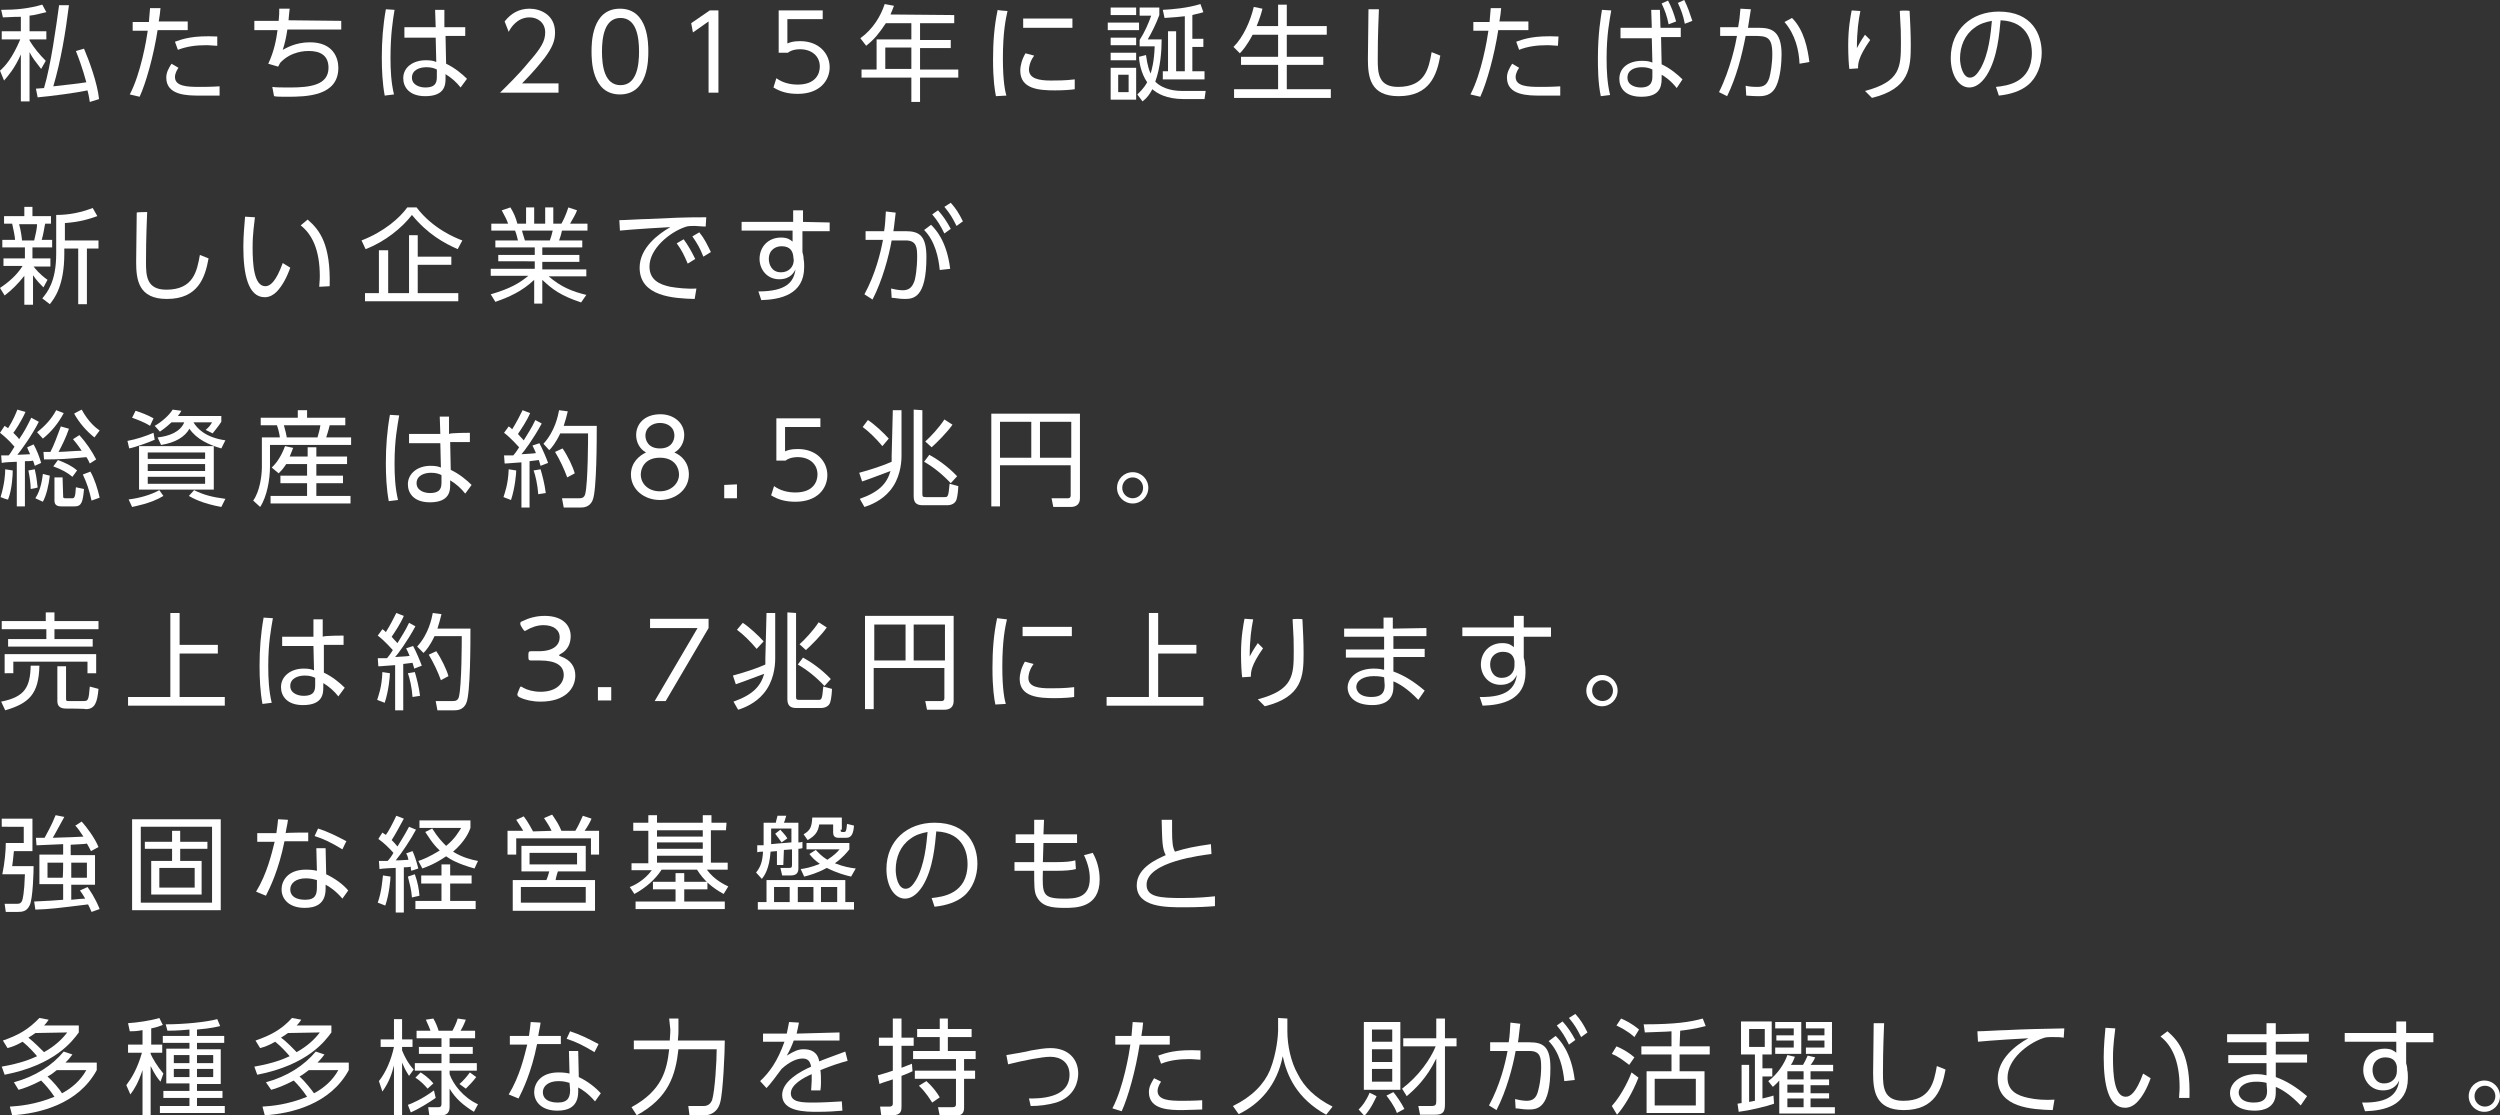 <?xml version="1.0" encoding="utf-8"?>
<!-- Generator: Adobe Illustrator 28.3.0, SVG Export Plug-In . SVG Version: 6.00 Build 0)  -->
<svg version="1.1" id="_レイヤー_2" xmlns="http://www.w3.org/2000/svg" xmlns:xlink="http://www.w3.org/1999/xlink" x="0px"
	 y="0px" viewBox="0 0 431.5 192.5" style="enable-background:new 0 0 431.5 192.5;" xml:space="preserve">
<rect x="0" y="0" width="431.5" height="192.5" fill="#333333" stroke="none"/>
<style type="text/css">
	.st0{fill:#FFFFFF;}
</style>
<g id="_レイヤー_2-2">
	<g id="_レイヤー_1-2">
		<path class="st0" d="M5.1,5.4H8v1.4H5.1V7c0.8,1.3,1.7,2.4,2.8,3.5l-0.8,1.4c-1-1.3-1.5-1.9-2-2.9v8.5H3.6V9.4
			c-1.1,2.5-2.3,3.8-2.9,4.5L0,12.2c0.9-0.8,2.1-2.1,3.5-5.4H0.3V5.4h3.3V2.9C2,2.9,1.3,3,0.5,3L0.2,1.7c2.5,0,4.7-0.2,7.1-0.9
			L8,2.1C7,2.3,6.2,2.6,5.1,2.7V5.4L5.1,5.4z M11.9,0.9c-0.6,4.8-1.4,9.6-2.7,14c3.4-0.4,3.8-0.4,5.7-0.7c-0.1-0.3-0.6-2.4-1.8-5.4
			l1.4-0.4c0.9,2.1,2.3,5.9,2.6,8.7l-1.6,0.5c-0.1-0.5-0.1-0.9-0.4-2c-1.8,0.4-6.3,1-8.6,1.2l-0.3-1.5c0.2,0,1.2-0.1,1.4-0.1
			c1.2-4,2.1-10.7,2.6-14.3L11.9,0.9L11.9,0.9L11.9,0.9z"/>
		<path class="st0" d="M22.4,16.3c1.9-3.6,2.9-9.5,3.1-11h-2.6V3.8h2.8c0.1-1.3,0.1-1.3,0.2-2.4h1.8c-0.1,0.9-0.1,1.2-0.3,2.3h5v1.5
			h-5.2c-0.7,4.5-2,9.1-3.1,11.5L22.4,16.3L22.4,16.3L22.4,16.3z M30.8,11.7c-0.6,0.9-0.6,1.4-0.6,1.6c0,1.6,2.1,1.7,4.2,1.7
			c0.6,0,2,0,3.5-0.1v1.6c-0.5,0-2.8,0-3.4,0c-2.1,0-5.8,0-5.8-3.1c0-0.9,0.4-1.6,0.9-2.4L30.8,11.7L30.8,11.7z M37.4,7.9
			c-0.5,0-1-0.1-1.8-0.1c-1.8,0-3.3,0.2-4.9,0.8l-0.5-1.4c1.4-0.5,3.1-1.1,7.3-0.9v1.6H37.4z"/>
		<path class="st0" d="M58.9,3.6v1.5h-9.3c-0.2,1.3-0.4,2.3-0.8,3.5c0.6-0.3,2.2-1.3,4.7-1.3c4,0,4.9,2.7,4.9,4.4c0,4.9-5.5,5-8.8,5
			c-1.2,0-1.8,0-2.3-0.1L47,15c0.6,0.1,1.7,0.1,3.1,0.1c3.4,0,6.6-0.4,6.6-3.4c0-2.2-1.5-2.9-3.4-2.9c-0.5,0-3,0-4.9,2
			c-0.1,0.1-0.3,0.6-0.4,0.7L46.3,11c1-2.1,1.4-4.2,1.6-5.8h-4V3.6h4.2c0.1-1,0.1-1.4,0.1-2.1H50c-0.1,0.7-0.1,1-0.2,2L58.9,3.6
			L58.9,3.6z"/>
		<path class="st0" d="M68.1,1.7C67.8,3.5,67.4,6,67.4,10c0,2.1,0.1,4.2,0.6,6.3l-1.6,0.2c-0.4-2.2-0.5-4.4-0.5-6.6
			c0-2.8,0.2-5.5,0.7-8.3L68.1,1.7L68.1,1.7L68.1,1.7z M80.3,4.7v1.5h-3.4L77,11c1.5,0.7,2.8,1.8,3.6,2.6l-1.1,1.5
			c-0.7-0.9-1.6-1.7-2.6-2.3v0.7c0,1,0,3.1-3.5,3.1c-2.8,0-3.8-1.6-3.8-3.1c0-1.9,1.7-3.1,3.9-3.1c0.9,0,1.3,0.1,1.8,0.3l-0.1-4.2
			h-5.4V4.7h5.4l-0.1-3h1.6v3C76.9,4.7,80.3,4.7,80.3,4.7z M75.4,12c-0.4-0.2-0.9-0.4-1.8-0.4c-1.2,0-2.5,0.5-2.5,1.8
			s1.4,1.7,2.3,1.7c2,0,2-1.1,2-2V12L75.4,12L75.4,12z"/>
		<path class="st0" d="M96.4,14.4V16H86.3c1.1-1.1,3.1-3,4.9-5.2c2.2-2.5,2.9-3.7,2.9-5.2c0-1.7-1.3-2.6-2.7-2.6
			c-2.2,0-3.3,1.9-3.6,2.5l-0.7-1.8c1.1-1.4,2.5-2.2,4.3-2.2s4.4,1,4.4,4.1c0,1.4-0.4,2.5-1.8,4.4c-0.8,1-1.9,2.4-3.9,4.4H96.4
			L96.4,14.4z"/>
		<path class="st0" d="M102.1,8.9c0-1.4,0-7.4,4.9-7.4s4.9,6,4.9,7.4s0,7.4-4.9,7.4S102.1,10.3,102.1,8.9z M110.3,8.9
			c0-2.4-0.4-5.8-3.2-5.8s-3.2,3.4-3.2,5.8s0.4,5.8,3.2,5.8S110.3,11.3,110.3,8.9z"/>
		<path class="st0" d="M122.5,1.8h1.5V16h-1.7V3.7l-2.7,1.9L119.3,4L122.5,1.8z"/>
		<path class="st0" d="M142,3.3h-6.1v4.2c0.5-0.2,1-0.4,2.2-0.4c3.3,0,5.1,2.2,5.1,4.5s-1.7,4.6-5.5,4.6c-1.6,0-2.9-0.3-4.2-1.1
			l0.5-1.6c1.1,0.8,2.4,1.1,3.7,1.1c3.1,0,3.8-1.9,3.8-3.1c0-1.9-1.5-3-3.4-3c-1.2,0-1.9,0.4-2.1,0.6h-1.6V1.8h7.6V3.3L142,3.3
			L142,3.3z"/>
		<path class="st0" d="M164.7,2.6V4h-5.9v2.9h5.3v1.4h-5.3V12h6.6v1.4h-6.6v4.2h-1.5v-4.2h-8.6V12h2.6V6.8h6V4h-4.4
			c-1.2,1.8-2,2.8-3.4,3.9l-1-1.3c2.2-1.6,3.5-3.8,4.2-5.9l1.6,0.3c-0.2,0.5-0.3,0.8-0.6,1.5L164.7,2.6L164.7,2.6L164.7,2.6z
			 M157.3,8.2h-4.5v3.7h4.5V8.2z"/>
		<path class="st0" d="M173.9,1.9c-0.3,1.3-0.8,3.6-0.8,8.2c0,4,0.4,5.7,0.6,6.4l-1.8,0.1c-0.2-1-0.5-2.8-0.5-6.3
			c0-3,0.2-5.8,0.8-8.6C172.2,1.8,173.9,1.9,173.9,1.9z M178.5,9.6c-0.9,1.2-0.9,2.3-0.9,2.4c0,1.6,1.8,1.9,3.8,1.9
			c1,0,2.5,0,4.1-0.2v1.7c-0.6,0.1-1.9,0.2-3.4,0.2c-2.7,0-6-0.2-6-3.4c0-0.9,0.3-2,0.9-3L178.5,9.6L178.5,9.6L178.5,9.6z
			 M185.1,3.2v1.6h-8.5V3.2H185.1z"/>
		<path class="st0" d="M196.6,3.9v1.3h-5.4V3.9H196.6z M196.1,1.3v1.3h-4.4V1.3H196.1z M196.1,6.5v1.3h-4.4V6.5
			C191.7,6.5,196.1,6.5,196.1,6.5z M196.1,9.1v1.3h-4.4V9.1H196.1z M196.1,11.7v5.5h-4.4v-5.5C191.7,11.7,196.1,11.7,196.1,11.7z
			 M194.8,12.9H193v3h1.8V12.9z M196.3,16.3c0.4-0.4,1.1-1,1.7-2.1c-1.1-1.6-1.4-3.6-1.4-4.4l1.2-0.3c0.1,0.5,0.2,1.9,0.8,3.2
			c0.2-0.7,0.6-2,0.7-4.7h-2.6V6.9c0.9-1.4,1.5-2.8,2-4.2h-2V1.3h3.4v1.3c-0.6,1.6-1.3,3-2,4.2h2.4c0,2-0.2,4.8-1.1,7.3
			c0.9,0.9,2.4,1.6,4.7,1.6h4l-0.2,1.4h-3.6c-3,0-4.6-1-5.4-1.7c-0.5,0.9-0.9,1.5-1.7,2.1L196.3,16.3L196.3,16.3L196.3,16.3z
			 M205.8,6.7h1.9v1.4h-1.9v4.2h2.1v1.4h-7.2v-1.4h0.9V5.4h1.4v6.9h1.5V2.8c-1,0.1-1.7,0.2-3.5,0.3l-0.3-1.4c1.8-0.1,4.2-0.3,6.5-1
			l0.5,1.4c-0.9,0.3-1.3,0.3-1.9,0.5V6.7L205.8,6.7L205.8,6.7z"/>
		<path class="st0" d="M220.6,4.5V0.8h1.5v3.7h6.9V6h-6.9v3.8h6.3v1.4h-6.3v4.2h7.6v1.5H213v-1.5h7.6v-4.2h-6.4V9.8h6.4V6h-4.4
			c-1,1.9-1.8,2.8-2.2,3.2l-1.1-1.1c1.7-1.7,2.9-4.4,3.5-6.9l1.5,0.3c-0.2,0.8-0.4,1.5-1,3L220.6,4.5L220.6,4.5z"/>
		<path class="st0" d="M238,1.6c-0.2,4.9-0.2,7-0.2,8.7c0,2.3,0.1,4.7,3.5,4.7c4.7,0,5.3-3.2,5.8-6l1.5,0.6c-0.6,3.3-1.8,7-7.2,7
			c-4.9,0-5.3-3.3-5.3-6.4c0-1.4,0.1-7.3,0.1-8.6L238,1.6L238,1.6L238,1.6z"/>
		<path class="st0" d="M253.8,16.3c1.9-3.6,2.9-9.5,3.1-11h-2.6V3.8h2.8c0.1-1.3,0.1-1.3,0.2-2.4h1.8c-0.1,0.9-0.1,1.2-0.3,2.3h5
			v1.5h-5.2c-0.7,4.5-2,9.1-3.1,11.5L253.8,16.3L253.8,16.3L253.8,16.3z M262.2,11.7c-0.6,0.9-0.6,1.4-0.6,1.6
			c0,1.6,2.1,1.7,4.2,1.7c0.6,0,2,0,3.5-0.1v1.6c-0.5,0-2.8,0-3.4,0c-2.1,0-5.8,0-5.8-3.1c0-0.9,0.4-1.6,0.9-2.4L262.2,11.7
			C262.3,11.7,262.2,11.7,262.2,11.7z M268.9,7.9c-0.5,0-1-0.1-1.8-0.1c-1.8,0-3.4,0.2-4.9,0.8l-0.5-1.4c1.4-0.5,3.1-1.1,7.3-0.9
			L268.9,7.9L268.9,7.9L268.9,7.9z"/>
		<path class="st0" d="M278.1,1.8c-0.3,1.8-0.8,4.2-0.8,8.3c0,2.1,0.1,4.2,0.6,6.3l-1.6,0.2c-0.5-2.3-0.5-5.1-0.5-6.6
			c0-4.2,0.5-7,0.7-8.3L278.1,1.8L278.1,1.8L278.1,1.8z M285,1.7h1.5l0.1,3.1h3.5v1.6h-3.4l0.1,4.7c1.5,0.7,2.8,1.8,3.6,2.6l-1,1.5
			c-1-1.3-2.2-2.1-2.6-2.3v0.7c0,1.7-0.6,3.1-3.5,3.1s-3.8-1.6-3.8-3.1c0-1.9,1.6-3.1,3.9-3.1c0.9,0,1.3,0.1,1.8,0.3l-0.1-4.2h-5.4
			V4.8h5.4L285,1.7L285,1.7L285,1.7z M285.2,12c-0.4-0.2-0.9-0.4-1.8-0.4c-1.3,0-2.5,0.5-2.5,1.8c0,1.4,1.5,1.7,2.3,1.7
			c2,0,2-1.3,2-2V12L285.2,12L285.2,12z M287.9,0.1c0.6,1.1,1,2.2,1.4,3.6L288,4.2c-0.3-1.5-0.6-2.3-1.2-3.6L287.9,0.1L287.9,0.1
			L287.9,0.1z M290.7,0c0.6,1.2,0.9,2.1,1.4,3.6l-1.3,0.5c-0.3-1.5-0.6-2.3-1.2-3.6L290.7,0L290.7,0L290.7,0z"/>
		<path class="st0" d="M296.7,15.9c2-4,2.9-8.5,3.1-9.7h-2.9V4.7h3.1c0.2-1.1,0.3-1.8,0.4-3.2l1.8,0.1c-0.2,1.4-0.3,1.8-0.5,3.2h1.9
			c2.1,0,3.9,0.5,3.9,4.6c0,1.4-0.2,3.9-0.9,5.4c-0.8,1.8-2.3,1.8-3.1,1.8c-1,0-1.8-0.1-2.1-0.1l-0.1-1.7c0.4,0.1,1,0.2,2,0.2
			c1.2,0,1.7-0.4,2.1-1.6c0.2-0.8,0.5-2.3,0.5-4.1c0-3-1-3.1-3.2-3.1h-1.4c-0.7,3.6-1.6,7.1-3.2,10.4L296.7,15.9L296.7,15.9
			L296.7,15.9z M310.6,11c-0.1-2.3-0.7-5-2.6-7.2l1.3-0.7c2.1,2.1,2.7,5.3,3,7.6L310.6,11L310.6,11z"/>
		<path class="st0" d="M321.1,1.9c-0.3,1.5-0.6,3.4-0.6,6.4c0.2-0.4,0.7-1.3,1.4-2.3l0.9,0.9c-2.1,3-2.1,4.1-2.1,4.9l-1.5,0.1
			c-0.1-0.7-0.2-2.2-0.2-4.1c0-3,0.4-4.9,0.6-6L321.1,1.9L321.1,1.9z M329.6,1.9c0.1,1.9,0.2,4,0.2,5.9c0,3.9-0.2,7.5-6.7,9.1
			l-1.2-1.2c6.1-1.6,6.2-4.1,6.2-8.3c0-1.7,0-2.2-0.2-5.5C327.9,1.8,329.6,1.8,329.6,1.9z"/>
		<path class="st0" d="M344.5,15c1.9-0.2,6.2-0.7,6.2-5.9c0-1.4-0.4-5.4-5.4-5.6c-0.2,2.1-0.5,6.5-2.4,9.5c-1.1,1.7-2.2,2.1-3,2.1
			c-1.8,0-3.2-2.1-3.2-5.1c0-4.9,3.6-8,8.3-8c5.8,0,7.4,4,7.4,7.1c0,2.1-0.8,4.3-2.4,5.6c-1.2,1-3,1.6-5,1.8L344.5,15L344.5,15z
			 M340.8,4.8c-1.7,1.2-2.5,3.2-2.5,5.3c0,1.2,0.5,3.3,1.7,3.3c0.8,0,1.3-0.7,1.8-1.5c1.5-2.6,1.8-6.2,2-8.3
			C342.7,3.8,341.7,4.1,340.8,4.8L340.8,4.8L340.8,4.8z"/>
		<path class="st0" d="M7.5,49.6c-0.6-0.6-1.2-1.2-1.8-2.1v5.1H4.2v-5C3.1,49,2.1,50,0.8,51L0,49.7c1.5-1,2.9-2.2,3.9-3.8H0.6v-1.3
			h3.7v-1.9H0.4v-1.3h2.2c0-0.4-0.3-2-0.5-2.8H0.7v-1.3h3.5v-1.6h1.4v1.6h3.2v1.3h-1c-0.1,0.3-0.3,1.9-0.6,2.8H9v1.3H5.6v1.9h3.1V46
			H5.8c0.3,0.4,1,1.3,2.4,2.3L7.5,49.6L7.5,49.6z M5.9,41.5c0.2-0.8,0.5-2.1,0.5-2.8H3.3c0.3,1,0.5,2.6,0.5,2.8H5.9z M11.2,41.5H17
			v1.4h-2v9.6h-1.5v-9.6h-2.4v0.9c0,5.5-1.7,7.7-2.5,8.7l-1.3-1c0.8-1,2.4-2.8,2.4-7.7v-6.7c2.2,0,4.2-0.4,6.3-1.2l0.8,1.4
			c-1.4,0.5-2.9,1-5.6,1.2L11.2,41.5L11.2,41.5L11.2,41.5z"/>
		<path class="st0" d="M25.4,36.6c-0.2,4.9-0.2,7-0.2,8.7c0,2.3,0.1,4.7,3.5,4.7c4.7,0,5.3-3.2,5.8-6l1.5,0.6c-0.6,3.3-1.8,7-7.2,7
			c-4.9,0-5.3-3.3-5.3-6.4c0-1.3,0.1-7.3,0.1-8.5C23.6,36.6,25.4,36.6,25.4,36.6z"/>
		<path class="st0" d="M44,37.5c-0.1,1.1-0.4,2.7-0.4,5.2c0,2.8,0.2,6.7,2.2,6.7c0.8,0,1.8-0.7,3-4l1.3,0.8
			c-0.6,1.7-1.4,3.2-2.4,4.2c-0.4,0.4-1.1,0.9-2,0.9c-2.9,0-3.7-4-3.7-8.7c0-2,0.2-3.9,0.3-5.2L44,37.5L44,37.5L44,37.5z M55.1,49.5
			c0-0.5,0.1-1,0.1-1.8c0-4.7-1.4-7.3-3.3-8.8l1.2-1c2.1,1.8,4,4.3,3.8,11.5C56.8,49.4,55.1,49.5,55.1,49.5z"/>
		<path class="st0" d="M62.4,41.5c3.9-1.5,6.6-3.9,7.9-5.7h1.6c2.8,3.7,6.8,5.3,7.9,5.7L79,43c-2.3-1-5.2-2.6-7.9-5.9
			c-1.7,2.2-4.6,4.6-8,5.9L62.4,41.5L62.4,41.5L62.4,41.5z M77.9,45.7h-5.8v4.9h7V52H63v-1.4h2.4v-7.4H67v7.4h3.6v-10h1.5v3.7h5.8
			V45.7L77.9,45.7L77.9,45.7z"/>
		<path class="st0" d="M100.3,52.2c-3.6-1.2-5-2.3-6.7-3.9v4.1h-1.4v-4.1c-2.1,2-4.4,3-6.7,3.8l-0.8-1.3c3.4-1,4.9-1.9,6.5-3.2h-6.5
			v-1.2h7.6v-1.3H86V44h6.3v-1.3h-6.8v-1.2h3.9c-0.1-0.3-0.2-1-0.5-1.7h-4.1v-1.2h2.9c-0.3-0.8-0.4-1-1.1-2.3l1.5-0.5
			c0.6,1,0.9,1.7,1.2,2.8h1.5v-2.8h1.4v2.8h1.9v-2.8h1.4v2.8h1.4c0.2-0.3,0.8-1.5,1.2-2.8l1.5,0.5c-0.3,0.8-0.7,1.4-1.2,2.3h3v1.2
			H97c-0.2,0.8-0.2,0.9-0.5,1.7h4v1.2h-6.9V44h6.4v1.2h-6.4v1.3h7.6v1.2h-6.5c2.1,1.8,4,2.6,6.5,3.2L100.3,52.2L100.3,52.2
			L100.3,52.2z M94.9,41.5c0.2-0.5,0.3-0.9,0.5-1.7h-5.3c0.1,0.5,0.4,1.3,0.5,1.7C90.7,41.5,94.9,41.5,94.9,41.5z"/>
		<path class="st0" d="M121.8,39.1c-0.8,0-1.3-0.1-1.8-0.1c-0.9,0-1.3,0-1.8,0.2c-2.6,0.9-6.1,3.7-6.1,6.8c0,2.3,1.7,3.1,3.6,3.5
			c1.2,0.2,2.9,0.4,4.5,0.3l-0.3,1.8c-3.6-0.1-9.5-0.4-9.5-5.4c0-3.4,3.2-5.8,5.3-7c-0.5,0-6.8,0.4-8.7,0.6l-0.1-1.8
			c0.9,0,4-0.2,4.9-0.2c4.3-0.2,6-0.3,10.1-0.3L121.8,39.1L121.8,39.1z M118,41.3c0.8,1.1,1.3,2,2,3.4l-1.3,0.8
			c-0.6-1.4-1-2.3-1.9-3.5L118,41.3z M120.7,40.1c0.9,1.1,1.3,2,2,3.4l-1.3,0.8c-0.6-1.5-1-2.2-1.9-3.5L120.7,40.1z"/>
		<path class="st0" d="M143.2,38.4v1.5h-4.7v3.6c0.1,0.3,0.2,0.8,0.2,1.2c0.1,0.5,0.1,0.9,0.1,1.4c0,4.8-4.2,5.6-7.4,5.7l-0.5-1.5
			c4.8,0,6.1-1.6,6.4-3.8c-0.2,0.4-0.8,1.7-2.8,1.7c-2.2,0-3.4-1.8-3.4-3.5c0-2.1,1.5-3.7,3.7-3.7c1.2,0,1.6,0.4,2,0.7v-1.9H128
			v-1.5h8.9v-2h1.7v2L143.2,38.4L143.2,38.4z M136.9,44.1c-0.1-0.6-0.4-1.6-2-1.6c-1,0-2.2,0.6-2.2,2.2c0,0.8,0.4,2.3,2.1,2.3
			c1.3,0,2.2-0.9,2.2-2.1L136.9,44.1L136.9,44.1L136.9,44.1z"/>
		<path class="st0" d="M149.2,50.8c1.9-3.5,2.8-7.2,3.2-9.4h-3v-1.5h3.2c0.2-1.2,0.2-2,0.3-3.4l1.7,0.2c-0.2,1.4-0.2,2-0.4,3.2h2.1
			c2.4,0,3.6,0.8,3.6,4.5c0,7.1-2.3,7.2-3.8,7.2c-0.9,0-1.7-0.2-2.2-0.2l-0.1-1.6c0.4,0.1,1.3,0.3,2,0.3c1.1,0,1.7-0.5,2.1-1.8
			c0.4-1.8,0.4-3.6,0.4-4c0-1.6-0.1-2.8-2-2.8h-2.4c-0.5,2.8-1.6,6.9-3.3,10.2L149.2,50.8L149.2,50.8L149.2,50.8z M162.2,46.6
			c-0.2-2.1-0.8-5-2.7-6.9l1.2-0.9c0.7,0.7,2.7,2.7,3.3,7.6L162.2,46.6z M161.9,36.3c0.9,1,1.5,1.9,2.2,3.2l-1.1,0.8
			c-0.7-1.4-1.1-2.1-2.1-3.3C160.9,37,161.9,36.3,161.9,36.3z M164.1,35c0.9,1,1.4,1.8,2.1,3.2l-1.1,0.8c-0.7-1.4-1.1-2.1-2.1-3.3
			L164.1,35z"/>
		<path class="st0" d="M6.7,72.8c-1.2,2.4-3.2,5.1-3.7,5.7c0.4,0,1.9-0.1,2.2-0.1c-0.3-0.7-0.4-0.8-0.5-1.2l1.1-0.5
			c0.5,0.9,1,2.1,1.3,3.2L6,80.4c-0.1-0.4-0.2-0.6-0.3-0.9c-0.4,0.1-1,0.1-1.4,0.1v7.8H2.9v-7.7c-0.4,0-2.4,0.1-2.6,0.2l-0.1-1.3
			c0.4,0,0.5,0,1.3,0c0.2-0.2,0.5-0.7,1-1.5c-1-1.2-2-2-2.5-2.4l0.8-1.2c0.3,0.2,0.4,0.3,0.6,0.4c0.9-1.4,1.4-2.7,1.6-3.2l1.4,0.4
			c-0.7,1.6-1.9,3.4-2.1,3.6c0.5,0.5,0.8,0.8,1,1.1c0.9-1.3,1.3-2.1,2.1-3.7L6.7,72.8L6.7,72.8L6.7,72.8z M0.1,85.8
			c0.7-2.3,0.8-4,0.8-4.8l1.3,0.2c0,0.7-0.1,3.2-0.8,5C1.3,86.3,0.1,85.8,0.1,85.8z M5.3,84.4c0-1-0.2-2.2-0.4-3.2L6,81
			c0.4,1.7,0.4,2.6,0.5,3.1C6.6,84.2,5.3,84.4,5.3,84.4z M6.1,86c1-1.5,1.2-3.5,1.3-4.2l1.2,0.3c-0.2,1.7-0.6,3.4-1.2,4.5L6.1,86
			L6.1,86z M6.4,74.6c1.4-1.1,2.5-2.3,3.3-3.8l1.3,0.5c-0.9,1.7-2.1,3.2-3.6,4.4L6.4,74.6z M11.9,74c-0.5,1.5-1.3,3.1-1.8,4
			c0.8,0,3-0.2,4-0.2c-0.8-1.2-1.1-1.5-1.5-2l1.1-0.7c1.1,1.2,2.2,2.8,2.9,4.2L15.5,80c-0.2-0.4-0.3-0.7-0.6-1.1
			c-3.1,0.3-4.7,0.4-7.3,0.4L7.5,78c0.6,0,0.8,0,1.2,0c0.6-1.1,1.2-2.8,1.8-4.4L11.9,74L11.9,74L11.9,74z M12.5,82.3
			c-0.8-0.7-1.9-1.3-3.3-1.8l0.8-1.1c1.3,0.5,2.4,1,3.3,1.8L12.5,82.3L12.5,82.3L12.5,82.3z M10.9,85.6c0,0.3,0,0.4,0.4,0.4h1.1
			c0.4,0,0.6,0,0.7-1.9l1.4,0.3c-0.2,2.2-0.4,3-1.6,3h-2.3c-0.7,0-1.2-0.2-1.2-1v-4h1.4L10.9,85.6L10.9,85.6L10.9,85.6z M14.1,70.7
			c1.2,2.2,2.5,3.2,3.1,3.6l-0.9,1.2c-1.4-1.1-2.6-2.5-3.5-4.1C12.9,71.3,14.1,70.7,14.1,70.7z M15.8,86.4c-0.4-1.8-0.8-3-1.5-4.5
			l1.3-0.5c0.7,1.2,1.3,3.1,1.6,4.5L15.8,86.4L15.8,86.4L15.8,86.4z"/>
		<path class="st0" d="M26.7,75.9c-1.1,0.5-3.4,1.3-4.4,1.5L22,76.1c1.6-0.3,3.1-0.8,4.5-1.4L26.7,75.9z M28.2,85.6
			c-2.1,1.3-5,1.8-5.4,1.9l-0.6-1.3c1.8-0.2,3.9-0.8,5.3-1.6L28.2,85.6z M25.9,73.5c-1.1-0.7-2.3-1.1-3.1-1.4l0.6-1.2
			c1,0.3,2.2,0.8,3.1,1.3L25.9,73.5L25.9,73.5L25.9,73.5z M36.9,77v7.5H24V77H36.9z M25.5,78.1v1.1h9.9v-1.1H25.5z M25.5,80.1v1.2
			h9.9v-1.2H25.5z M25.5,82.3v1.2h9.9v-1.2H25.5z M38.2,71.8v1c-0.5,0.8-1.2,1.6-1.5,2l-1.2-0.6c0.6-0.5,0.8-0.8,1.1-1.3h-3.2
			c0.6,1,2,2.6,5.5,3.1l-0.7,1.4c-2.1-0.6-4.3-1.6-5.5-3.4c-0.8,1.4-2.4,2.4-4.9,2.8l-0.6-1.3c1.9-0.2,3.9-0.9,4.6-2.6h-2.2
			c-1.1,1-1.7,1.4-2,1.6l-0.9-1c1.1-0.6,2.5-1.8,3.1-2.8l1.5,0.2c-0.2,0.4-0.3,0.5-0.6,0.9L38.2,71.8L38.2,71.8L38.2,71.8z
			 M38.2,87.5c-3.3-0.6-4.9-1.5-5.6-1.9l0.9-1c1.6,0.8,3.1,1.2,5.4,1.5L38.2,87.5L38.2,87.5L38.2,87.5z"/>
		<path class="st0" d="M51.4,72.1v-1.3H53v1.3h6.6v1.3h-2.7c-0.2,0.9-0.5,1.8-0.6,2.1h4.3v1.3h-14v3.7c0,2.2-0.5,5.2-1.7,7l-1.2-1.1
			c1.1-1.5,1.5-4.2,1.5-5.8v-5.1h3.1c0-0.2-0.2-1.3-0.5-2.1H45v-1.3C44.8,72.1,51.4,72.1,51.4,72.1z M53.1,78.8v-1.6h1.5v1.6h5.3
			v1.3h-5.3v2h4.6v1.3h-4.6v2.2h5.9v1.3H46.7v-1.3H53v-2.2h-4.6v-1.3H53v-2h-3.6c-0.6,0.9-0.9,1.2-1.3,1.6l-1.2-1
			c1.3-1.2,2-2.9,2.3-3.7l1.4,0.3c-0.2,0.5-0.3,0.8-0.6,1.5C50.2,78.8,53.1,78.8,53.1,78.8z M54.8,75.5c0.2-0.7,0.4-1.4,0.5-2.1H49
			c0.3,1.1,0.4,1.5,0.5,2.1H54.8z"/>
		<path class="st0" d="M68.9,71.7c-0.3,1.8-0.8,4.2-0.8,8.3c0,2.1,0.1,4.2,0.6,6.3l-1.6,0.2c-0.4-2.2-0.5-4.4-0.5-6.6
			c0-2.8,0.2-5.5,0.7-8.3L68.9,71.7L68.9,71.7L68.9,71.7z M81.1,74.7v1.6h-3.4l0.1,4.8c1.5,0.7,2.8,1.8,3.6,2.6l-1.1,1.5
			c-0.7-0.9-1.6-1.7-2.6-2.3v0.7c0,1,0,3.1-3.5,3.1c-2.8,0-3.8-1.6-3.8-3.1c0-1.9,1.7-3.2,3.9-3.2c0.9,0,1.3,0.1,1.8,0.3L76,76.5
			h-5.4v-1.6H76l-0.1-3h1.6v3C77.7,74.7,81.1,74.7,81.1,74.7z M76.2,82c-0.4-0.2-0.9-0.4-1.8-0.4c-1.2,0-2.5,0.5-2.5,1.8
			s1.4,1.7,2.3,1.7c2,0,2-1.1,2-2V82L76.2,82L76.2,82z"/>
		<path class="st0" d="M93.5,73.1c-1.4,2.6-3.1,4.9-3.5,5.3c1.4-0.1,2-0.1,2.5-0.2c-0.2-0.5-0.4-0.9-0.6-1.3l1.2-0.4
			c0.5,0.9,1.3,2.8,1.5,3.4l-1.3,0.5c-0.1-0.3-0.1-0.4-0.3-1c-1,0.1-1.4,0.2-1.6,0.2v8H90v-7.8c-1.8,0.1-2.2,0.2-2.9,0.2L87,78.6
			c0.5,0,0.6,0,1.6,0c0.6-0.7,0.8-1.1,1-1.4c-0.3-0.3-1.3-1.5-2.6-2.5l0.8-1.1c0.2,0.1,0.3,0.2,0.6,0.5c0.8-1.3,1.3-2.3,1.8-3.3
			l1.3,0.5c-0.6,1.4-1.5,2.7-2.1,3.6c0.1,0.1,0.5,0.6,1,1.1c0.7-1.2,1.3-2,2-3.5L93.5,73.1L93.5,73.1z M86.9,85.8
			c0.2-0.7,0.8-2.1,0.9-4.8l1.3,0.2c0,0.5-0.2,3-0.9,5.1L86.9,85.8L86.9,85.8L86.9,85.8z M92.9,85.3c-0.1-1.6-0.5-3.3-0.8-4.1
			l1.2-0.2c0.3,1,0.7,2.5,0.9,4.1L92.9,85.3z M93.8,76.6c2-2.2,2.5-4.8,2.7-5.8L98,71c-0.2,0.8-0.4,1.6-0.7,2.5h5.7
			c0,2.3,0,11.2-0.7,12.8c-0.5,1.3-1.7,1.3-2.1,1.3h-2.9L97,86h2.9c0.4,0,0.9,0,1.1-0.7c0.5-1.9,0.5-9.9,0.5-10.5h-4.8
			c-0.8,1.7-1.5,2.5-1.9,2.9L93.8,76.6L93.8,76.6z M97.9,82.4c-0.5-1.4-1.3-3.1-2.1-4.4l1.3-0.6c0.9,1.3,1.8,3.2,2.1,4.3L97.9,82.4z
			"/>
		<path class="st0" d="M118.9,81.9c0,2.6-2.3,4.4-5,4.4s-5-1.8-5-4.4c0-2.1,1.5-3.3,2.6-3.8c-1.1-0.6-1.7-1.8-1.7-3
			c0-1.9,1.4-3.6,4.2-3.6c2.2,0,4.1,1.4,4.1,3.6c0,1.2-0.6,2.4-1.7,3C117.6,78.6,118.9,79.8,118.9,81.9z M117.2,81.9
			c0-1.1-0.7-2.9-3.3-2.9s-3.3,1.8-3.3,2.9c0,1.6,1.3,2.9,3.3,2.9S117.2,83.4,117.2,81.9z M116.4,75.2c0-1.5-1.2-2.2-2.5-2.2
			s-2.5,0.8-2.5,2.2c0,0.7,0.4,2.2,2.5,2.2S116.4,75.9,116.4,75.2z"/>
		<path class="st0" d="M127.2,83.6V86H125v-2.3L127.2,83.6L127.2,83.6z"/>
		<path class="st0" d="M122.3,106.8v1.6l-7.4,12.6H113l7.4-12.6h-8.2v-1.6H122.3z"/>
		<path class="st0" d="M141.6,73.7h-6.1v4.2c0.5-0.2,1-0.4,2.2-0.4c3.3,0,5.1,2.2,5.1,4.5c0,2.3-1.7,4.6-5.5,4.6
			c-1.6,0-2.9-0.3-4.2-1.1l0.5-1.6c1.1,0.8,2.4,1.1,3.7,1.1c3.1,0,3.8-1.9,3.8-3.1c0-1.9-1.5-3-3.4-3c-1.2,0-1.9,0.4-2.1,0.6H134
			v-7.3h7.6V73.7L141.6,73.7L141.6,73.7z"/>
		<path class="st0" d="M154.1,70.8h1.5v7.9c0,1.4-0.3,4-2,6c-1.4,1.7-3.4,2.5-4.4,2.8l-0.8-1.4c3.4-1.2,4.7-2.7,5.3-4.8
			c-0.6,0.2-3.4,1.3-4.9,1.8l-0.5-1.5c1.9-0.5,4.3-1.3,5.6-1.9c0-0.3,0-0.6,0-1L154.1,70.8L154.1,70.8L154.1,70.8z M152.3,77
			c-1-1.2-2.3-2.5-3.4-3.3l0.9-1.2c1.1,0.7,2.7,2.2,3.6,3.2L152.3,77z M159.2,70.8v14.5c0,0.4,0.1,0.5,0.6,0.5h3.2
			c0.6,0,0.7,0,0.9-2.3l1.5,0.4c0,0.4-0.1,1.7-0.3,2.3c-0.2,0.7-0.9,1-1.6,1h-4.2c-0.7,0-1.6-0.1-1.6-1.5v-15L159.2,70.8L159.2,70.8
			L159.2,70.8z M164.1,83.4c-1.4-1.5-3-2.8-4.6-3.7l0.9-1.2c1.3,0.7,3.2,2,4.8,3.7L164.1,83.4L164.1,83.4L164.1,83.4z M159.7,76.2
			c0.9-0.8,2.4-2.4,3.3-3.8l1.4,0.9c-0.9,1.3-2.7,3.1-3.6,3.9L159.7,76.2L159.7,76.2L159.7,76.2z"/>
		<path class="st0" d="M186.4,86c0,1-0.6,1.5-1.6,1.5h-3l-0.3-1.5h2.8c0.3,0,0.5-0.1,0.5-0.5v-5.2h-12.2v7.1h-1.5v-16h15.3V86
			L186.4,86L186.4,86z M172.6,72.8V79h5.4v-6.2H172.6z M179.5,72.8V79h5.4v-6.2H179.5z"/>
		<path class="st0" d="M198.2,84.2c0,1.5-1.2,2.7-2.7,2.7s-2.7-1.2-2.7-2.7s1.2-2.7,2.7-2.7S198.2,82.7,198.2,84.2z M193.7,84.2
			c0,1,0.8,1.8,1.8,1.8s1.8-0.8,1.8-1.8s-0.8-1.8-1.8-1.8S193.7,83.2,193.7,84.2z"/>
		<path class="st0" d="M0.2,121.1c4.1-0.8,5-2.5,5.1-6.2h1.5c-0.1,4.9-1.8,6.5-5.9,7.7L0.2,121.1L0.2,121.1z M7.9,107.2v-1.5h1.5
			v1.5H17v1.4H9.4v1.7H16v1.3H1.4v-1.3H8v-1.7H0.3v-1.4H7.9z M16.6,112.9v3.3h-1.5v-2H2.3v2H0.8v-3.3H16.6z M11.4,122.3
			c-1,0-1.5-0.4-1.5-1.3v-6h1.5v5.5c0,0.4,0,0.5,0.4,0.5h2.5c0.9,0,1,0,1.2-2.5l1.5,0.4c-0.2,2.3-0.6,3.5-2.2,3.5
			C14.8,122.3,11.4,122.3,11.4,122.3z"/>
		<path class="st0" d="M31,111.3h6.6v1.5H31v7.5h7.8v1.5H22.1v-1.5h7.3v-14.5H31V111.3z"/>
		<path class="st0" d="M47.1,106.7c-0.3,1.8-0.8,4.2-0.8,8.3c0,2.1,0.1,4.2,0.6,6.3l-1.6,0.2c-0.4-2.2-0.5-4.4-0.5-6.6
			c0-2.8,0.2-5.5,0.7-8.3L47.1,106.7L47.1,106.7L47.1,106.7z M59.3,109.7v1.6h-3.4v4.8c1.5,0.7,2.8,1.8,3.6,2.6l-1.1,1.5
			c-0.7-0.9-1.6-1.7-2.6-2.3v0.7c0,1,0,3.1-3.5,3.1c-2.8,0-3.8-1.6-3.8-3.1c0-1.9,1.7-3.2,3.9-3.2c0.9,0,1.3,0.1,1.8,0.3l-0.1-4.2
			h-5.4v-1.6h5.4v-3h1.6v3C55.9,109.7,59.3,109.7,59.3,109.7z M54.4,117c-0.4-0.2-0.9-0.4-1.8-0.4c-1.2,0-2.5,0.5-2.5,1.8
			s1.4,1.7,2.3,1.7c2,0,2-1.1,2-2V117L54.4,117L54.4,117z"/>
		<path class="st0" d="M71.7,108.1c-1.4,2.6-3.1,4.9-3.5,5.3c1.4-0.1,2-0.1,2.5-0.2c-0.2-0.5-0.4-0.9-0.6-1.3l1.2-0.4
			c0.5,0.9,1.3,2.8,1.5,3.4l-1.3,0.5c-0.1-0.3-0.1-0.4-0.3-1c-1,0.1-1.4,0.2-1.6,0.2v8h-1.4v-7.8c-1.8,0.1-2.2,0.2-2.9,0.2l-0.1-1.4
			c0.5,0,0.6,0,1.6,0c0.6-0.7,0.8-1.1,1-1.4c-0.3-0.3-1.3-1.5-2.6-2.5l0.8-1.1c0.2,0.1,0.3,0.2,0.6,0.5c0.8-1.3,1.3-2.3,1.8-3.3
			l1.3,0.5c-0.6,1.4-1.5,2.7-2.1,3.6c0.1,0.1,0.5,0.6,1,1.1c0.7-1.2,1.3-2,2-3.5L71.7,108.1L71.7,108.1z M65.1,120.8
			c0.2-0.7,0.8-2.1,0.9-4.8l1.3,0.2c0,0.5-0.2,3-0.9,5.1L65.1,120.8L65.1,120.8L65.1,120.8z M71.2,120.3c-0.1-1.6-0.5-3.3-0.8-4.1
			l1.2-0.2c0.3,1,0.7,2.5,0.9,4.1L71.2,120.3z M72,111.6c2-2.2,2.5-4.8,2.7-5.8l1.5,0.2c-0.2,0.8-0.4,1.6-0.7,2.5h5.7
			c0,2.3,0,11.2-0.7,12.8c-0.5,1.3-1.7,1.3-2.1,1.3h-2.9l-0.3-1.6h2.9c0.4,0,0.9,0,1.1-0.7c0.5-1.9,0.5-9.9,0.5-10.5H75
			c-0.8,1.7-1.5,2.5-1.9,2.9L72,111.6L72,111.6z M76.1,117.4c-0.5-1.4-1.3-3.1-2.1-4.4l1.3-0.6c0.9,1.3,1.8,3.2,2.1,4.3L76.1,117.4z
			"/>
		<path class="st0" d="M105.5,118.6v2.3h-2.3v-2.3H105.5z"/>
		<path class="st0" d="M132.3,105.8h1.5v7.9c0,1.4-0.3,4-2,6c-1.4,1.7-3.4,2.5-4.4,2.8l-0.8-1.4c3.4-1.2,4.7-2.7,5.3-4.8
			c-0.6,0.2-3.4,1.3-4.9,1.8l-0.5-1.5c1.9-0.5,4.3-1.3,5.6-1.9c0-0.3,0-0.6,0-1L132.3,105.8L132.3,105.8L132.3,105.8z M130.6,112
			c-1-1.2-2.3-2.5-3.4-3.3l1-1.2c1.1,0.7,2.7,2.2,3.6,3.2L130.6,112L130.6,112L130.6,112z M137.4,105.8v14.5c0,0.4,0.1,0.5,0.6,0.5
			h3.2c0.6,0,0.7,0,0.9-2.3l1.5,0.4c0,0.4-0.1,1.7-0.3,2.3c-0.2,0.7-0.9,1-1.6,1h-4.2c-0.7,0-1.6-0.1-1.6-1.5v-15L137.4,105.8
			L137.4,105.8L137.4,105.8z M142.3,118.4c-1.4-1.5-3-2.8-4.6-3.7l0.9-1.2c1.3,0.7,3.2,2,4.8,3.7L142.3,118.4L142.3,118.4
			L142.3,118.4z M138,111.2c0.9-0.8,2.4-2.4,3.3-3.8l1.4,0.9c-0.9,1.3-2.7,3.1-3.6,3.9L138,111.2L138,111.2L138,111.2z"/>
		<path class="st0" d="M164.6,121c0,1-0.6,1.5-1.6,1.5h-3l-0.3-1.5h2.8c0.3,0,0.5-0.1,0.5-0.5v-5.2h-12.2v7.1h-1.5v-16.1h15.3V121
			L164.6,121L164.6,121z M150.9,107.8v6.2h5.4v-6.2H150.9z M157.7,107.8v6.2h5.4v-6.2H157.7z"/>
		<path class="st0" d="M173.8,106.9c-0.3,1.3-0.8,3.6-0.8,8.2c0,4,0.4,5.7,0.6,6.4l-1.8,0.1c-0.2-1-0.5-2.8-0.5-6.3
			c0-3,0.2-5.8,0.8-8.6L173.8,106.9z M178.4,114.6c-0.9,1.2-0.9,2.3-0.9,2.4c0,1.6,1.8,1.8,3.8,1.8c1,0,2.5,0,4.1-0.2v1.7
			c-0.6,0.1-1.9,0.2-3.4,0.2c-2.7,0-6-0.2-6-3.3c0-0.9,0.3-2,0.9-3L178.4,114.6L178.4,114.6L178.4,114.6z M185,108.2v1.6h-8.5v-1.6
			H185z"/>
		<path class="st0" d="M199.9,111.3h6.6v1.5h-6.6v7.5h7.8v1.5H191v-1.5h7.3v-14.5h1.6L199.9,111.3L199.9,111.3z"/>
		<path class="st0" d="M216.3,106.9c-0.3,1.5-0.6,3.4-0.6,6.4c0.2-0.4,0.7-1.3,1.4-2.3l0.9,0.9c-2.1,3-2.1,4.1-2.1,4.9l-1.5,0.1
			c-0.1-0.7-0.2-2.2-0.2-4.1c0-2.9,0.4-4.9,0.6-6L216.3,106.9L216.3,106.9L216.3,106.9z M224.8,106.9c0.1,1.9,0.2,4,0.2,5.9
			c0,3.9-0.2,7.5-6.7,9.1l-1.2-1.2c6.1-1.6,6.2-4.1,6.2-8.3c0-1.7,0-2.2-0.2-5.5C223.1,106.8,224.8,106.8,224.8,106.9z"/>
		<path class="st0" d="M246.2,108.4v1.4h-5.7v2.2h5.4v1.4h-5.4v2.5c1.9,0.7,3.5,1.7,5.4,3.3l-1.1,1.6c-1.8-1.9-3.3-2.8-4.3-3.2v1
			c0,2.6-2.1,3.1-3.6,3.1c-3.5,0-4.3-1.9-4.3-3c0-1.9,1.9-3.3,4.5-3.3c0.8,0,1.4,0.1,1.8,0.2v-2.1h-6.6v-1.4h6.6v-2.2H232v-1.4h6.8
			v-1.9h1.6v1.9L246.2,108.4L246.2,108.4z M238.9,116.9c-0.4-0.1-0.9-0.2-1.8-0.2c-1.7,0-3,0.7-3,1.9c0,0.3,0.2,1.7,2.6,1.7
			c1.6,0,2.3-0.6,2.3-2L238.9,116.9L238.9,116.9L238.9,116.9z"/>
		<path class="st0" d="M267.7,108.4v1.5H263v3.6c0.1,0.3,0.2,0.8,0.2,1.2c0.1,0.4,0.1,0.9,0.1,1.4c0,4.8-4.2,5.6-7.4,5.7l-0.5-1.5
			c4.8,0.1,6.1-1.6,6.4-3.8c-0.2,0.4-0.8,1.7-2.8,1.7c-2.2,0-3.4-1.8-3.4-3.5c0-2.1,1.5-3.7,3.7-3.7c1.2,0,1.6,0.4,2,0.7v-1.9h-8.9
			v-1.5h8.9v-2h1.7v2h4.7V108.4z M261.4,114.1c-0.1-0.6-0.4-1.6-2-1.6c-1,0-2.2,0.6-2.2,2.2c0,0.8,0.4,2.3,2,2.3
			c1.3,0,2.2-0.9,2.2-2.1V114.1L261.4,114.1z"/>
		<path class="st0" d="M279.2,119.2c0,1.5-1.2,2.7-2.7,2.7s-2.7-1.2-2.7-2.7s1.2-2.7,2.7-2.7S279.2,117.7,279.2,119.2z M274.8,119.2
			c0,1,0.8,1.8,1.8,1.8s1.8-0.8,1.8-1.8s-0.8-1.8-1.8-1.8S274.8,118.2,274.8,119.2z"/>
		<path class="st0" d="M5.6,141.3v5.6H2.4c-0.1,0.7-0.1,1.3-0.3,2.6h3.7c0,0.7-0.1,5.7-0.7,6.8c-0.5,1-1.2,1.1-2.1,1.1H1L0.8,156
			h2.1c0.5,0,0.7-0.1,0.9-0.5c0.1-0.2,0.4-1.3,0.5-4.6H0.4c0.4-1.9,0.6-4,0.6-5.4h3.1v-2.8H0.3v-1.4H5.6L5.6,141.3z M12.3,147.6h4.1
			v5.1h-4.1v2.6c1.1-0.1,1.9-0.2,2.4-0.2c-0.4-0.7-0.6-1-0.9-1.4l1.3-0.6c0.3,0.4,1.3,1.8,2.1,3.8l-1.4,0.5
			c-0.3-0.7-0.4-0.9-0.6-1.3c-5.7,0.7-6.4,0.8-9.1,0.9l-0.2-1.4c2.4-0.1,3.8-0.2,5-0.3v-2.7H6.8v-5.1h4.1v-1.8
			c-0.7,0-3.9,0.2-4.6,0.2l-0.1-1.3c0.4,0,0.5,0,1.5,0c0.3-0.6,1.2-2.1,1.9-3.9l1.5,0.3c-1.4,2.5-1.5,2.8-2,3.6
			c2.8-0.1,3.7-0.1,5.3-0.2c-0.6-0.9-1-1.5-1.4-1.9l1.1-0.7c0.9,1,2.3,2.9,2.9,4.4l-1.3,0.7c-0.2-0.4-0.4-0.8-0.7-1.3
			c-0.4,0.1-1.2,0.1-2.8,0.2v1.8H12.3L12.3,147.6z M10.9,148.9H8.2v2.6h2.6C10.9,151.5,10.9,148.9,10.9,148.9z M15,148.9h-2.7v2.6
			H15V148.9z"/>
		<path class="st0" d="M38.1,141.4v15.7H22.8v-15.7H38.1z M24.3,142.7v13.1h12.3v-13.1H24.3z M34.8,148.6v5.8h-8.7v-5.8h3.6v-2.1H25
			v-1.2h4.7v-1.9h1.4v1.9h4.7v1.2h-4.7v2.1H34.8z M27.5,149.8v3.4h6.1v-3.4H27.5z"/>
		<path class="st0" d="M53.2,143.7v1.5h-4.1c-1,5-2.5,8-3.2,9.4l-1.7-0.7c1.9-3.1,2.7-6.6,3.2-8.6h-3v-1.5h3.3
			c0.2-1.2,0.2-1.6,0.3-2.4l1.7,0.1c-0.1,0.9-0.2,1-0.4,2.3C49.4,143.7,53.2,143.7,53.2,143.7z M56.3,150.9c1.5,0.7,3,1.8,3.8,2.8
			l-1,1.4c-1.2-1.4-2.3-2.1-2.9-2.4v0.7c0,2.7-1.8,3.3-3.6,3.3c-2.7,0-4-1.5-4-3.2c0-1.4,1-3.4,4.2-3.4c0.9,0,1.5,0.1,1.9,0.2
			l-0.1-3.9h1.6L56.3,150.9L56.3,150.9z M54.7,151.9c-0.4-0.1-1-0.3-1.9-0.3c-1.8,0-2.7,0.9-2.7,1.9c0,1.8,2.2,1.8,2.6,1.8
			c1.8,0,2-1,2-2.2C54.7,153.1,54.7,151.9,54.7,151.9z M59.1,146.6c-1.8-1.1-3.2-1.8-4.8-2.3l0.6-1.3c1.8,0.6,3,1.2,4.9,2.2
			C59.8,145.1,59.1,146.6,59.1,146.6z"/>
		<path class="st0" d="M71.8,143.2c-0.9,1.7-2.5,4.1-3.5,5.3c1.2,0,1.7-0.1,2.2-0.1c-0.1-0.5-0.2-0.8-0.4-1.1l1.1-0.4
			c0.3,0.6,0.7,1.8,1,3l-1.2,0.4c-0.1-0.3-0.1-0.4-0.1-0.7c-0.2,0-0.4,0.1-1.2,0.1v7.8h-1.4v-7.7c-0.4,0-2.4,0.1-2.8,0.2l-0.1-1.4
			h1.5c0.4-0.4,0.8-1,1-1.4c-0.7-0.8-1.6-1.7-2.6-2.4l0.7-1.1c0.3,0.2,0.4,0.3,0.6,0.4c0.4-0.5,1.2-2,1.8-3.3l1.3,0.5
			c-0.6,1.1-1.5,2.8-2.1,3.7c0.3,0.3,0.7,0.7,1,1.1c0.1-0.2,1.1-1.7,2-3.4L71.8,143.2L71.8,143.2L71.8,143.2z M65.2,155.8
			c0.7-2,0.8-4,0.9-4.7l1.3,0.2c0,0.4-0.2,3-0.9,5L65.2,155.8L65.2,155.8L65.2,155.8z M71.1,154.9c-0.1-1.4-0.4-2.4-0.7-3.6l1.2-0.4
			c0.5,1.4,0.7,2.5,0.8,3.7L71.1,154.9L71.1,154.9L71.1,154.9z M81.4,152.5h-3.7v3h4.4v1.4H71.7v-1.4h4.5v-3h-3.5v-1.4h3.5v-1.9h1.5
			v1.9h3.7C81.4,151.1,81.4,152.5,81.4,152.5z M81.9,149.9c-2.9-0.8-4.2-1.6-4.9-2.1c-1.9,1.3-3.3,1.8-4.1,2.1l-0.7-1.3
			c0.7-0.2,1.9-0.7,3.7-1.8c-1.3-1.2-2-2.5-2.5-3.2l1.2-0.6c1,1.6,1.7,2.3,2.4,3c1.6-1.3,2.2-2.5,2.6-3.1h-7.2v-1.3h8.8v1.3
			c-0.2,0.6-0.9,2.3-3,4.1c1.6,1,3.2,1.4,4.3,1.6L81.9,149.9L81.9,149.9z"/>
		<path class="st0" d="M95.2,143.4c-0.4-0.9-0.8-1.4-1.3-2.2l1.4-0.6c0.8,1.2,1.1,1.6,1.6,2.8h2.4c0.5-0.8,0.8-1.5,1.3-2.6l1.5,0.5
			c-0.3,0.7-0.7,1.4-1.2,2.1h2.5v4.1H102v-2.8H89.1v2.8h-1.5v-4.1h2.7c-0.2-0.4-0.7-1.1-1.2-1.9l1.3-0.6c0.9,1.2,1.3,2.1,1.6,2.6
			L95.2,143.4L95.2,143.4L95.2,143.4z M101.1,150.4h-4.8c-0.1,0.2-0.4,1.3-0.4,1.5h6.8v5.3H88.5v-5.3h5.8c0.2-0.4,0.4-1.1,0.5-1.5
			H90V146h11.1V150.4z M101.1,153.1H89.9v2.7h11.2V153.1z M99.6,147.2h-8.2v2h8.2V147.2z"/>
		<path class="st0" d="M125.3,143.3h-2.6v5.6h2.9v1.2H122c1.3,1.8,3.1,2.6,3.7,2.9l-0.8,1.3c-2-1.1-3.4-2.3-4.6-4.2h-6.1
			c-1.1,1.7-2.7,3.1-4.7,4.2l-0.8-1.2c0.6-0.2,2.5-1.1,3.8-2.9H109V149h2.9v-5.6h-2.6V142h2.6v-1.3h1.5v1.3h7.9v-1.3h1.5v1.3h2.6
			L125.3,143.3L125.3,143.3L125.3,143.3z M116.6,155.6v-2.1h-3.9v-1.3h3.9v-1.5h1.5v1.5h4v1.3h-4v2.1h7v1.3h-15.4v-1.3H116.6
			L116.6,155.6z M121.3,143.3h-7.9v1.1h7.9V143.3z M121.3,145.4h-7.9v1.1h7.9V145.4z M121.3,147.7h-7.9v1.2h7.9V147.7z"/>
		<path class="st0" d="M135.2,149.3h-1.1v-2.4c-0.2,0-1,0.1-1.1,0.1c-0.2,3-1.1,4.2-1.5,4.7l-1-1.1c0.8-1,1.1-1.9,1.2-3.6
			c-0.5,0-0.6,0-1,0.1v-1.2c0.8,0,0.9,0,1.1,0V142h2.1c0-0.1,0.2-0.8,0.3-1.2h1.5c-0.2,0.6-0.2,0.8-0.4,1.2h2.5v3.4
			c0.3,0,0.4,0,0.7-0.1v1.1c-0.5,0.1-0.5,0.1-0.7,0.1v3.4c0,0.8-0.4,1.2-1.3,1.2H135l-0.3-1.3h1.5c0.3,0,0.5,0,0.5-0.5v-2.7
			c-0.2,0-1.2,0.1-1.4,0.1L135.2,149.3L135.2,149.3L135.2,149.3z M147.4,157h-16.6v-1.3h1.5v-3.8h13.6v3.8h1.5V157z M133.1,145.7
			c0.9-0.1,1.1-0.1,3.5-0.3V143h-3.5V145.7z M136.3,153.1h-2.7v2.6h2.7V153.1z M134.9,145.4c-0.3-0.4-0.7-1-1.1-1.5l0.9-0.7
			c0,0.1,0.8,0.8,1.2,1.5L134.9,145.4L134.9,145.4L134.9,145.4z M140.4,153.1h-2.7v2.6h2.7V153.1z M146.9,151.3
			c-0.9-0.2-2.4-0.6-4.2-1.5c-1.6,0.9-3.1,1.3-3.9,1.5l-0.6-1.3c0.8-0.1,1.8-0.3,3.3-0.9c-1-0.7-1.4-1.2-1.8-1.7l1.1-0.7
			c0.4,0.4,1,1.1,2,1.7c1.2-0.8,1.7-1.3,2.1-1.8h-5.7v-1.1h7.4v1.1c-0.4,0.5-1.1,1.4-2.5,2.4c1.5,0.6,2.7,0.8,3.6,0.9L146.9,151.3
			L146.9,151.3L146.9,151.3z M145.1,143.2c0,0.3,0,0.4,0.3,0.4h0.3c0.2,0,0.4,0,0.5-1.4l1.2,0.3c-0.1,1.3-0.4,2.1-1.3,2.1h-1.4
			c-0.7,0-0.9-0.4-0.9-0.9v-1.4h-2.4c-0.2,1.2-0.6,1.9-2,2.7l-0.7-1c1.2-0.7,1.4-1.3,1.5-2.9h5.1v2.1H145.1z M144.5,153.1h-2.8v2.6
			h2.8V153.1z"/>
		<path class="st0" d="M160.8,155c1.9-0.2,6.2-0.7,6.2-5.9c0-1.4-0.4-5.4-5.4-5.6c-0.2,2.1-0.5,6.5-2.4,9.5c-1.1,1.7-2.2,2.1-3,2.1
			c-1.8,0-3.2-2.1-3.2-5.1c0-4.9,3.6-8,8.3-8c5.8,0,7.4,4,7.4,7.1c0,2.1-0.8,4.3-2.4,5.6c-1.2,1-3,1.6-5,1.8L160.8,155L160.8,155
			L160.8,155z M157.1,144.8c-1.7,1.2-2.5,3.2-2.5,5.3c0,1.2,0.4,3.3,1.7,3.3c0.8,0,1.3-0.7,1.8-1.5c1.5-2.6,1.8-6.2,2-8.3
			C159,143.8,158,144.1,157.1,144.8L157.1,144.8L157.1,144.8z"/>
		<path class="st0" d="M185.9,144v1.5h-5.8l-0.1,3.3h2.3c1.7,0,2.5-0.1,3.3-0.3l0.1,1.5c-0.7,0.2-1.9,0.3-3.4,0.3H180
			c-0.1,4-0.1,4.8,3.6,4.8c1.9,0,4.5,0,4.5-3.5c0-1.2-0.3-2.5-1-4l1.5-0.4c0.7,1.2,1.2,2.8,1.2,4.6c0,4.9-4.1,4.9-6,4.9
			c-2.3,0-4-0.2-4.9-2c-0.4-0.8-0.4-1.8-0.4-4.4h-3.4v-1.5h3.4v-3.3h-3.2V144h3.2v-2.5h1.7l-0.1,2.5H185.9L185.9,144L185.9,144z"/>
		<path class="st0" d="M209.1,147.4c-1.5,0.2-11.2,1.3-11.2,5.3c0,2.1,2.2,2.3,6.1,2.3c3,0,4.6-0.2,5.7-0.3v1.7
			c-1.2,0.1-2.8,0.2-5.4,0.2c-3.1,0-8.1,0-8.1-3.8c0-3.1,3.7-4.6,5-5.2c-0.6-1.2-0.6-2.2-0.7-6.1h1.8c0,0.5,0,1,0,1.9
			c0,1.9,0.1,2.9,0.5,3.6c1.9-0.6,3.4-0.9,6.2-1.3L209.1,147.4L209.1,147.4L209.1,147.4z"/>
		<path class="st0" d="M0.5,179.6c2.6-0.9,4.4-1.9,6.3-3.9l1.6,0.3c-0.2,0.3-0.4,0.6-0.8,1h6v1.2c-1.1,1.5-4.1,5.6-12.8,7.3
			l-0.5-1.4c3.4-0.6,5-1.3,6.1-1.8c-0.5-0.6-1.5-1.7-2.5-2.5c-1.2,0.7-1.9,0.9-2.6,1.1L0.5,179.6L0.5,179.6L0.5,179.6z M2.4,186.8
			c3.7-1,6.6-2.9,8.6-5.3l1.5,0.5c-0.3,0.4-0.5,0.7-1.2,1.4h5.4v1.3c-3.2,5.9-9.9,7.5-14.6,7.8L1.7,191c1.5-0.1,4.3-0.3,7.7-1.7
			c-0.8-1.2-1.6-2.1-2.3-2.8c-1.7,0.9-3.1,1.4-3.9,1.6L2.4,186.8L2.4,186.8L2.4,186.8z M6.1,178.3c-0.4,0.3-0.7,0.5-1.2,0.8
			c0.9,0.7,2.2,2,2.7,2.5c1.8-1,3.1-2.2,4-3.4L6.1,178.3L6.1,178.3z M9.8,184.7c-0.6,0.5-1,0.8-1.6,1.1c0.9,0.8,2.1,2.2,2.5,2.9
			c1.7-0.9,3.2-2.2,4.2-4H9.8z"/>
		<path class="st0" d="M26,180.3h2v1.4h-2v0.2c0.3,0.7,1.1,2.1,2.2,3.4l-0.5,1.4c-0.5-0.6-0.9-1.1-1.7-2.7v8.6h-1.4v-7.9
			c-0.7,2.1-1.4,3.3-2.1,4.2l-0.7-1.6c0.9-1.2,1.9-2.8,2.7-5.6h-2.4v-1.4h2.5v-2.5c-1,0.2-1.7,0.2-2.2,0.2l-0.3-1.4
			c1.5-0.1,3.8-0.4,5.4-0.9l0.6,1.2c-0.5,0.2-1,0.4-2,0.6v2.8H26L26,180.3z M34,178.8h4.7v1.2H34v1.1h4.1v6H34v1.2h4.4v1.2H34v1.4
			h4.8v1.2H27.6v-1.2h5.1v-1.4h-4.5v-1.2h4.5V187h-4v-6h4v-1h-4.6v-1.2h4.6v-1.1c-2.1,0.2-3.2,0.2-3.8,0.2l-0.3-1.1
			c3.2,0,7.1-0.4,8.9-0.9l0.5,1.2c-0.5,0.1-1.5,0.4-4,0.6V178.8L34,178.8L34,178.8z M32.7,182.1H30v1.4h2.7V182.1z M32.7,184.5H30
			v1.4h2.7V184.5z M36.8,182.1H34v1.4h2.8V182.1z M36.8,184.5H34v1.4h2.8V184.5z"/>
		<path class="st0" d="M44.1,179.6c2.6-0.9,4.5-1.9,6.3-3.9L52,176c-0.2,0.3-0.4,0.6-0.8,1h6v1.2c-1.1,1.5-4.1,5.6-12.8,7.3
			l-0.5-1.4c3.4-0.6,5-1.3,6.1-1.8c-0.5-0.6-1.5-1.7-2.5-2.5c-1.2,0.7-1.9,0.9-2.6,1.1L44.1,179.6L44.1,179.6L44.1,179.6z
			 M45.9,186.8c3.7-1,6.6-2.9,8.6-5.3L56,182c-0.3,0.4-0.5,0.7-1.2,1.4h5.4v1.3c-3.2,5.9-9.9,7.5-14.5,7.8l-0.4-1.5
			c1.5-0.1,4.3-0.3,7.7-1.7c-0.8-1.2-1.6-2.1-2.3-2.8c-1.7,0.9-3.1,1.4-3.9,1.6L45.9,186.8L45.9,186.8L45.9,186.8z M49.7,178.3
			c-0.4,0.3-0.7,0.5-1.2,0.8c1,0.7,2.2,2,2.7,2.5c1.8-1,3.1-2.2,4-3.4L49.7,178.3L49.7,178.3z M53.3,184.7c-0.7,0.5-1,0.8-1.6,1.1
			c0.9,0.8,2,2.2,2.5,2.9c1.7-0.9,3.2-2.2,4.2-4H53.3z"/>
		<path class="st0" d="M70.6,185.7c-0.7-1.1-0.9-1.6-1.2-2.3v9.1H68v-8.6c-0.4,1.5-0.8,2.8-2,4.5l-0.6-1.8c1.2-1.5,2.1-3.6,2.6-5.9
			h-2.3v-1.3H68v-3.5h1.4v3.5h1.8v1.3h-1.8v0.6c0.4,1,1,2.2,2,3.3L70.6,185.7L70.6,185.7L70.6,185.7z M70.4,190.7
			c0.6-0.2,2.5-1,4.5-2.5l0.3,1.3c-1,0.7-2.9,1.9-4.3,2.5L70.4,190.7z M81.8,191.9c-1.8-1.1-3.2-2.3-4.2-4v3.1c0,0.4,0,1.5-1.4,1.5
			h-2.1l-0.2-1.4h1.7c0.3,0,0.6,0,0.6-0.6v-5.7h-4.6v-1.3h4.6v-1.6h-3.9v-1.2h3.9v-1.5h-4.3v-1.3h2.4c-0.2-0.6-0.5-1.2-0.8-1.9
			l1.3-0.2c0.4,0.7,0.7,1.4,0.9,2.1h2.4c0.2-0.4,0.6-1.1,0.9-2.1l1.4,0.2c-0.4,1.1-0.8,1.7-0.9,1.9H82v1.3h-4.4v1.5h4v1.2h-4v1.6
			h4.7v1.3h-4.7v0.6c0.6,1.7,2.3,4,4.9,5.2L81.8,191.9L81.8,191.9L81.8,191.9z M72.6,185.1c0.3,0.2,1.3,0.8,2.2,1.9l-1,0.9
			c-0.5-0.6-1.3-1.4-2.1-1.9L72.6,185.1z M79.3,187.1c0.6-0.5,1.3-1.3,1.8-2l1.1,0.8c-0.6,0.8-1.2,1.4-1.8,2L79.3,187.1z"/>
		<path class="st0" d="M96.8,178.7v1.5h-4.1c-1,5-2.5,8-3.2,9.4l-1.7-0.7c1.9-3.1,2.7-6.6,3.2-8.6h-3v-1.5h3.3
			c0.2-1.2,0.2-1.6,0.3-2.4l1.7,0.1c-0.1,0.9-0.2,1-0.4,2.3h3.9V178.7z M99.9,185.9c1.5,0.7,2.9,1.8,3.8,2.8l-1,1.4
			c-1.2-1.4-2.3-2.1-2.9-2.4v0.7c0,2.7-1.8,3.3-3.6,3.3c-2.7,0-4-1.5-4-3.2c0-1.4,1-3.4,4.2-3.4c0.9,0,1.5,0.1,1.9,0.2l-0.1-3.9h1.6
			L99.9,185.9L99.9,185.9L99.9,185.9z M98.3,186.9c-0.4-0.1-0.9-0.3-1.9-0.3c-1.8,0-2.7,0.9-2.7,1.9c0,1.8,2.2,1.8,2.6,1.8
			c1.8,0,2.1-1,2.1-2.2L98.3,186.9L98.3,186.9z M102.6,181.6c-1.8-1.1-3.2-1.8-4.8-2.3l0.6-1.3c1.8,0.6,3,1.2,4.9,2.2
			C103.4,180.1,102.6,181.6,102.6,181.6z"/>
		<path class="st0" d="M115.5,175.8h1.6v2c0,0.4,0,0.9-0.1,1.8h8.1c0,1.9-0.3,9-0.8,10.7c-0.5,1.9-2,2.2-2.7,2.2H119l-0.2-1.6h2.6
			c1,0,1.3-0.6,1.5-1c0.5-1.6,0.8-6.8,0.8-8.8h-6.6c-0.5,4.5-1.7,8.4-7.2,11.4l-0.9-1.4c5.3-2.9,6.1-6.4,6.5-10h-6.1v-1.5h6.2
			c0-0.4,0.1-1,0.1-1.9L115.5,175.8L115.5,175.8L115.5,175.8z"/>
		<path class="st0" d="M144.9,178.2v1.4H137c-0.4,1.1-0.7,1.7-1.2,2.6c1.3-0.8,2-1.1,2.9-1.1c1.2,0,2.4,0.4,2.7,2.1
			c0.4-0.2,2.9-1.1,4.5-1.7l0.4,1.6c-1.5,0.4-2.7,0.8-4.7,1.6c0.1,0.6,0.1,1.4,0.1,2.1c0,0.2,0,0.8-0.1,1.4H140
			c0-0.4,0.1-1.1,0.1-1.7c0-0.3,0-0.6,0-1.1c-1.4,0.6-3.6,1.8-3.6,3.3c0,1.6,2,1.6,4,1.6c1.4,0,3.1-0.1,4.8-0.2l0.1,1.6
			c-1,0.1-2.6,0.2-4.3,0.2c-2,0-6.1,0-6.1-2.9c0-2.4,3.2-4.1,5-4.9c-0.2-1.1-0.7-1.4-1.5-1.4c-1,0-2.3,0.6-3.6,1.8
			c-0.8,1.1-2,2.7-2.6,3.3l-1.1-1.2c1.6-1.5,3-3.4,4.2-6.8h-3.7v-1.4h4.1c0.1-0.5,0.2-1,0.4-2l1.7,0.1c-0.1,0.6-0.2,1-0.4,1.9
			L144.9,178.2L144.9,178.2z"/>
		<path class="st0" d="M157.5,184.9c-0.6,0.3-0.9,0.4-1.9,0.8v5.3c0,0.6,0,1.5-1.6,1.5h-1.9l-0.2-1.5h1.6c0.3,0,0.6-0.1,0.6-0.5
			v-4.2c-1.5,0.5-1.9,0.6-2.3,0.8l-0.3-1.5c0.6-0.2,1.2-0.3,2.6-0.8v-4.3h-2.4v-1.4h2.4v-3.3h1.5v3.3h2.1v1.4h-2.1v3.8
			c1-0.4,1.3-0.5,1.8-0.7L157.5,184.9L157.5,184.9L157.5,184.9z M163.6,175.8v1.8h4.1v1.4h-4.1v2.4h4.8v1.4h-2v2h1.9v1.4h-1.9v5
			c0,0.7-0.2,1.4-1.6,1.4h-2.6l-0.3-1.5h2.5c0.6,0,0.6-0.3,0.6-0.6v-4.3h-7.1v-1.4h7.1v-2h-7.4v-1.4h4.6V179h-3.9v-1.4h3.9v-1.8
			L163.6,175.8L163.6,175.8z M160.9,190.3c-0.3-0.4-1-1.7-2.3-2.9l1.3-0.8c0.9,0.8,1.8,1.9,2.3,2.8L160.9,190.3L160.9,190.3
			L160.9,190.3z"/>
		<path class="st0" d="M177.6,189.6c1.5,0,7,0.1,7-4.1c0-2.2-1.6-3.1-3.3-3.1c-1.4,0-4.5,0.6-7.3,1.3l-0.3-1.6
			c0.7-0.1,3.7-0.6,4.3-0.8c1.1-0.2,2.4-0.4,3.3-0.4c3.1,0,4.8,1.9,4.8,4.4c0,1.1-0.4,3.9-3.8,5c-1.4,0.4-2.9,0.6-4.4,0.6
			L177.6,189.6L177.6,189.6L177.6,189.6z"/>
		<path class="st0" d="M192,191.3c1.9-3.6,2.9-9.5,3.1-11h-2.6v-1.5h2.8c0.1-1.3,0.1-1.3,0.2-2.4l1.8,0.1c-0.1,0.9-0.1,1.2-0.3,2.3
			h4.9v1.5h-5.2c-0.7,4.5-2,9.1-3.1,11.5L192,191.3L192,191.3L192,191.3z M200.4,186.7c-0.6,0.9-0.6,1.4-0.6,1.6
			c0,1.6,2.1,1.7,4.2,1.7c0.6,0,2,0,3.5-0.1v1.6c-0.4,0-2.8,0.1-3.4,0.1c-2.1,0-5.8,0-5.8-3.1c0-0.9,0.4-1.6,0.9-2.4L200.4,186.7
			L200.4,186.7z M207.1,182.9c-0.5,0-1-0.1-1.8-0.1c-1.8,0-3.4,0.2-4.9,0.8l-0.5-1.4c1.4-0.5,3.1-1.1,7.3-0.9v1.6H207.1L207.1,182.9
			z"/>
		<path class="st0" d="M222.2,175.8v2.2c0,2.4,0.6,5.3,1.8,7.4c1.1,2.2,3,4.1,6,5.6l-1.1,1.4c-5.1-2.8-6.8-6.8-7.5-10.1
			c-1,5-3.9,8.2-7.6,10l-1-1.4c3.3-1.6,5.4-3.8,6.4-6.2c1.2-3,1.4-6.2,1.4-6.8v-2.2L222.2,175.8L222.2,175.8z"/>
		<path class="st0" d="M234.5,191.5c0.6-0.6,1.2-1.3,1.9-2.9l1.2,0.6c-0.2,0.4-0.9,2.1-2.1,3.4L234.5,191.5L234.5,191.5L234.5,191.5
			z M241.7,176.4v11.7h-6.3v-11.7H241.7z M240.3,177.7h-3.5v2.1h3.5V177.7z M240.3,181.1h-3.5v2.2h3.5V181.1z M240.3,184.5h-3.5v2.2
			h3.5V184.5z M241.1,192.1c-0.4-1.2-1.5-2.6-1.8-3l1.2-0.6c0.5,0.6,1.4,1.9,1.9,2.9L241.1,192.1L241.1,192.1L241.1,192.1z
			 M242,187.9c2.9-2.2,4.9-5.1,5.8-7.3h-5.6v-1.4h5.7v-3.4h1.5v3.4h2v1.4h-2v9.9c0,1.3-0.2,1.9-1.7,1.9h-2.6l-0.3-1.5h2.2
			c0.8,0,0.9-0.2,0.9-0.9v-7.3c-1.7,3.5-3.7,5.3-5.1,6.5L242,187.9L242,187.9L242,187.9z"/>
		<path class="st0" d="M257,190.8c1.9-3.5,2.8-7.2,3.2-9.4h-3v-1.5h3.2c0.2-1.2,0.2-1.9,0.3-3.4l1.7,0.2c-0.2,1.4-0.2,2-0.4,3.2h2
			c2.4,0,3.6,0.8,3.6,4.4c0,7.1-2.3,7.2-3.8,7.2c-1,0-1.7-0.2-2.2-0.2l-0.1-1.6c0.4,0.1,1.3,0.3,2,0.3c1.1,0,1.7-0.5,2-1.8
			c0.5-1.9,0.5-3.6,0.5-4c0-1.6-0.1-2.8-2-2.8h-2.4c-0.5,2.8-1.6,6.9-3.3,10.2L257,190.8L257,190.8L257,190.8z M270,186.6
			c-0.2-2.1-0.8-5-2.7-6.9l1.2-0.9c0.7,0.7,2.7,2.7,3.3,7.6L270,186.6z M269.7,176.3c0.9,1,1.5,1.9,2.2,3.2l-1.1,0.8
			c-0.7-1.4-1.1-2.1-2.1-3.3L269.7,176.3L269.7,176.3L269.7,176.3z M271.9,175c0.9,1,1.4,1.8,2.1,3.2l-1.1,0.8
			c-0.7-1.4-1.1-2.1-2.1-3.3L271.9,175L271.9,175L271.9,175z"/>
		<path class="st0" d="M281.2,183.8c-1.2-0.9-1.8-1.4-3-1.9l0.8-1.3c1,0.4,2.2,1.1,3.1,1.9L281.2,183.8L281.2,183.8L281.2,183.8z
			 M278.2,190.9c1.9-2.1,3.2-5.2,3.4-5.8l1.2,0.9c-1.1,2.8-2.6,5.2-3.7,6.4L278.2,190.9L278.2,190.9L278.2,190.9z M282.1,179
			c-1.2-1.1-2.5-1.7-3.1-2l0.8-1.2c0.7,0.3,1.8,0.8,3.1,1.9L282.1,179z M289.9,180.6h5.2v1.4h-5.2v2.9h4.3v7.2h-10v-7.2h4.3V182
			h-5.2v-1.4h5.2V178c-0.9,0.1-2.7,0.1-4.6,0.2l-0.2-1.4c5.5,0,8-0.4,10.2-1l0.5,1.3c-1.9,0.5-3.5,0.7-4.4,0.8L289.9,180.6
			L289.9,180.6L289.9,180.6z M292.7,186.2h-7.1v4.6h7.1V186.2z"/>
		<path class="st0" d="M306.2,190.5c-1.4,0.5-4.4,1.2-6.1,1.4l-0.2-1.4c0.5-0.1,0.6-0.1,0.7-0.1v-6.6h1.3v6.4c0.4-0.1,0.5-0.1,1-0.2
			v-8h-2.4v-5.7h5.3v5.7h-1.6v2.4h1.7v1.4h-1.7v3.8c0.9-0.2,1.2-0.3,1.9-0.5L306.2,190.5L306.2,190.5L306.2,190.5z M304.6,177.6
			h-2.7v3.1h2.7V177.6z M305.2,186.6c1.6-1.2,2.8-3,3.3-4.5l1.3,0.3c-0.2,0.4-0.3,0.9-0.7,1.4h2.1c0.2-0.3,0.6-1.1,0.8-1.6l1.3,0.3
			c-0.2,0.5-0.6,1.1-0.8,1.3h3.9v1.1h-3.9v1.4h3.2v1h-3.2v1.4h3.2v0.9h-3.2v1.5h4.2v1.1h-9.6v-5.7c-0.4,0.5-0.7,0.7-1.1,1.1
			L305.2,186.6L305.2,186.6L305.2,186.6z M310.9,176.4v5.5h-4.5v-1.1h3.2v-1.2h-3v-0.9h3v-1.2h-3.2v-1.1H310.9L310.9,176.4z
			 M311.3,184.9h-2.8v1.4h2.8V184.9z M311.3,187.2h-2.8v1.4h2.8V187.2z M311.3,189.6h-2.8v1.5h2.8V189.6z M316.2,176.4v5.5h-4.5
			v-1.1h3.2v-1.2H312v-0.9h2.9v-1.2h-3.2v-1.1H316.2L316.2,176.4z"/>
		<path class="st0" d="M325.2,176.6c-0.2,4.9-0.2,7-0.2,8.7c0,2.3,0.1,4.7,3.5,4.7c4.7,0,5.3-3.2,5.8-6l1.5,0.6
			c-0.6,3.3-1.8,7-7.2,7c-4.9,0-5.3-3.3-5.3-6.4c0-1.4,0.1-7.3,0.1-8.6H325.2L325.2,176.6z"/>
		<path class="st0" d="M356.2,179.1c-0.6-0.1-1.1-0.1-1.8-0.1c-0.9,0-1.3,0-1.8,0.2c-2.6,0.9-6.1,3.6-6.1,6.8c0,2.3,1.7,3.1,3.6,3.5
			c1.3,0.3,3,0.4,4.5,0.3l-0.3,1.8c-3.5-0.1-9.5-0.4-9.5-5.4c0-3.4,3.1-5.8,5.3-7c-0.5,0-6.8,0.4-8.7,0.6l-0.1-1.8
			c1.1,0,4-0.2,4.9-0.2c4-0.2,5.7-0.2,10.1-0.3L356.2,179.1L356.2,179.1L356.2,179.1z"/>
		<path class="st0" d="M365.1,177.5c-0.1,1.1-0.4,2.7-0.4,5.1c0,2.8,0.2,6.7,2.2,6.7c0.8,0,1.8-0.7,3-4l1.3,0.8
			c-0.6,1.7-1.4,3.2-2.4,4.2c-0.4,0.4-1.1,0.9-2,0.9c-2.9,0-3.7-4-3.7-8.7c0-2,0.2-3.9,0.3-5.1L365.1,177.5L365.1,177.5L365.1,177.5
			z M376.1,189.5c0-0.5,0.1-1,0.1-1.8c0-4.7-1.4-7.3-3.3-8.8l1.2-0.9c2.1,1.8,4,4.3,3.8,11.5H376.1L376.1,189.5z"/>
		<path class="st0" d="M398.5,178.4v1.4h-5.7v2.2h5.4v1.4h-5.4v2.5c1.9,0.7,3.5,1.7,5.4,3.3l-1.1,1.6c-1.8-1.9-3.3-2.8-4.3-3.2v1
			c0,2.6-2.1,3.1-3.6,3.1c-3.5,0-4.3-1.9-4.3-3c0-1.9,1.9-3.3,4.5-3.3c0.8,0,1.4,0.1,1.8,0.2v-2.1h-6.6v-1.4h6.6v-2.2h-6.8v-1.4h6.8
			v-1.9h1.6v1.9L398.5,178.4L398.5,178.4z M391.2,186.9c-0.4-0.1-0.9-0.2-1.8-0.2c-1.7,0-3,0.7-3,1.9c0,0.3,0.2,1.7,2.6,1.7
			c1.6,0,2.3-0.6,2.3-2L391.2,186.9L391.2,186.9z"/>
		<path class="st0" d="M420,178.4v1.5h-4.7v3.6c0.1,0.3,0.2,0.8,0.2,1.2c0.1,0.4,0.1,0.9,0.1,1.4c0,4.8-4.2,5.6-7.4,5.7l-0.5-1.5
			c4.8,0.1,6.1-1.6,6.4-3.8c-0.2,0.4-0.8,1.7-2.8,1.7c-2.2,0-3.4-1.8-3.4-3.5c0-2.1,1.5-3.7,3.7-3.7c1.2,0,1.6,0.4,2,0.7v-1.9h-8.9
			v-1.5h8.9v-2h1.7v2h4.7V178.4z M413.7,184.1c-0.1-0.6-0.4-1.6-2-1.6c-1,0-2.2,0.6-2.2,2.2c0,0.8,0.4,2.3,2,2.3
			c1.3,0,2.2-0.9,2.2-2.1V184.1L413.7,184.1z"/>
		<path class="st0" d="M431.5,189.2c0,1.5-1.2,2.7-2.7,2.7s-2.7-1.2-2.7-2.7s1.2-2.7,2.7-2.7S431.5,187.7,431.5,189.2z M427.1,189.2
			c0,1,0.8,1.8,1.8,1.8s1.8-0.8,1.8-1.8s-0.8-1.8-1.8-1.8S427.1,188.2,427.1,189.2z"/>
	</g>
</g>
<g>
	<path class="st0" d="M96.5,113.1c0,0.1,0.1,0.1,0.3,0.2c1.7,0.6,2.5,1.8,2.5,3.3c0,2.2-1.7,4.5-6,4.5c-1.4,0-2.7-0.3-3.5-0.7
		c-0.3-0.1-0.5-0.3-0.5-0.5c0-0.1,0-0.2,0.1-0.4l0.2-0.5c0.1-0.3,0.2-0.5,0.3-0.5c0.1,0,0.3,0.1,0.4,0.2c0.7,0.4,1.8,0.7,3,0.7
		c2.8,0,4-1.5,4-2.9c0-1.6-1.3-2.5-4.1-2.5c-0.5,0-1.2,0-1.5,0c-0.4,0-0.5-0.1-0.5-0.6v-0.4c0-0.5,0.1-0.6,0.5-0.6
		c0.3,0,0.9,0,1.3,0c2.7,0,3.6-1.2,3.6-2.4c0-1.3-1.1-2.1-2.8-2.1c-1.1,0-2.1,0.4-2.8,0.8c-0.2,0.1-0.3,0.2-0.4,0.2
		c-0.1,0-0.2-0.1-0.4-0.4l-0.3-0.5c-0.1-0.2-0.1-0.3-0.1-0.4c0-0.2,0.1-0.3,0.4-0.4c1-0.5,2.3-0.9,3.8-0.9c3.2,0,4.5,1.7,4.5,3.5
		c0,1.1-0.4,2.4-1.8,3.1C96.6,113,96.5,113,96.5,113.1z"/>
</g>
</svg>
